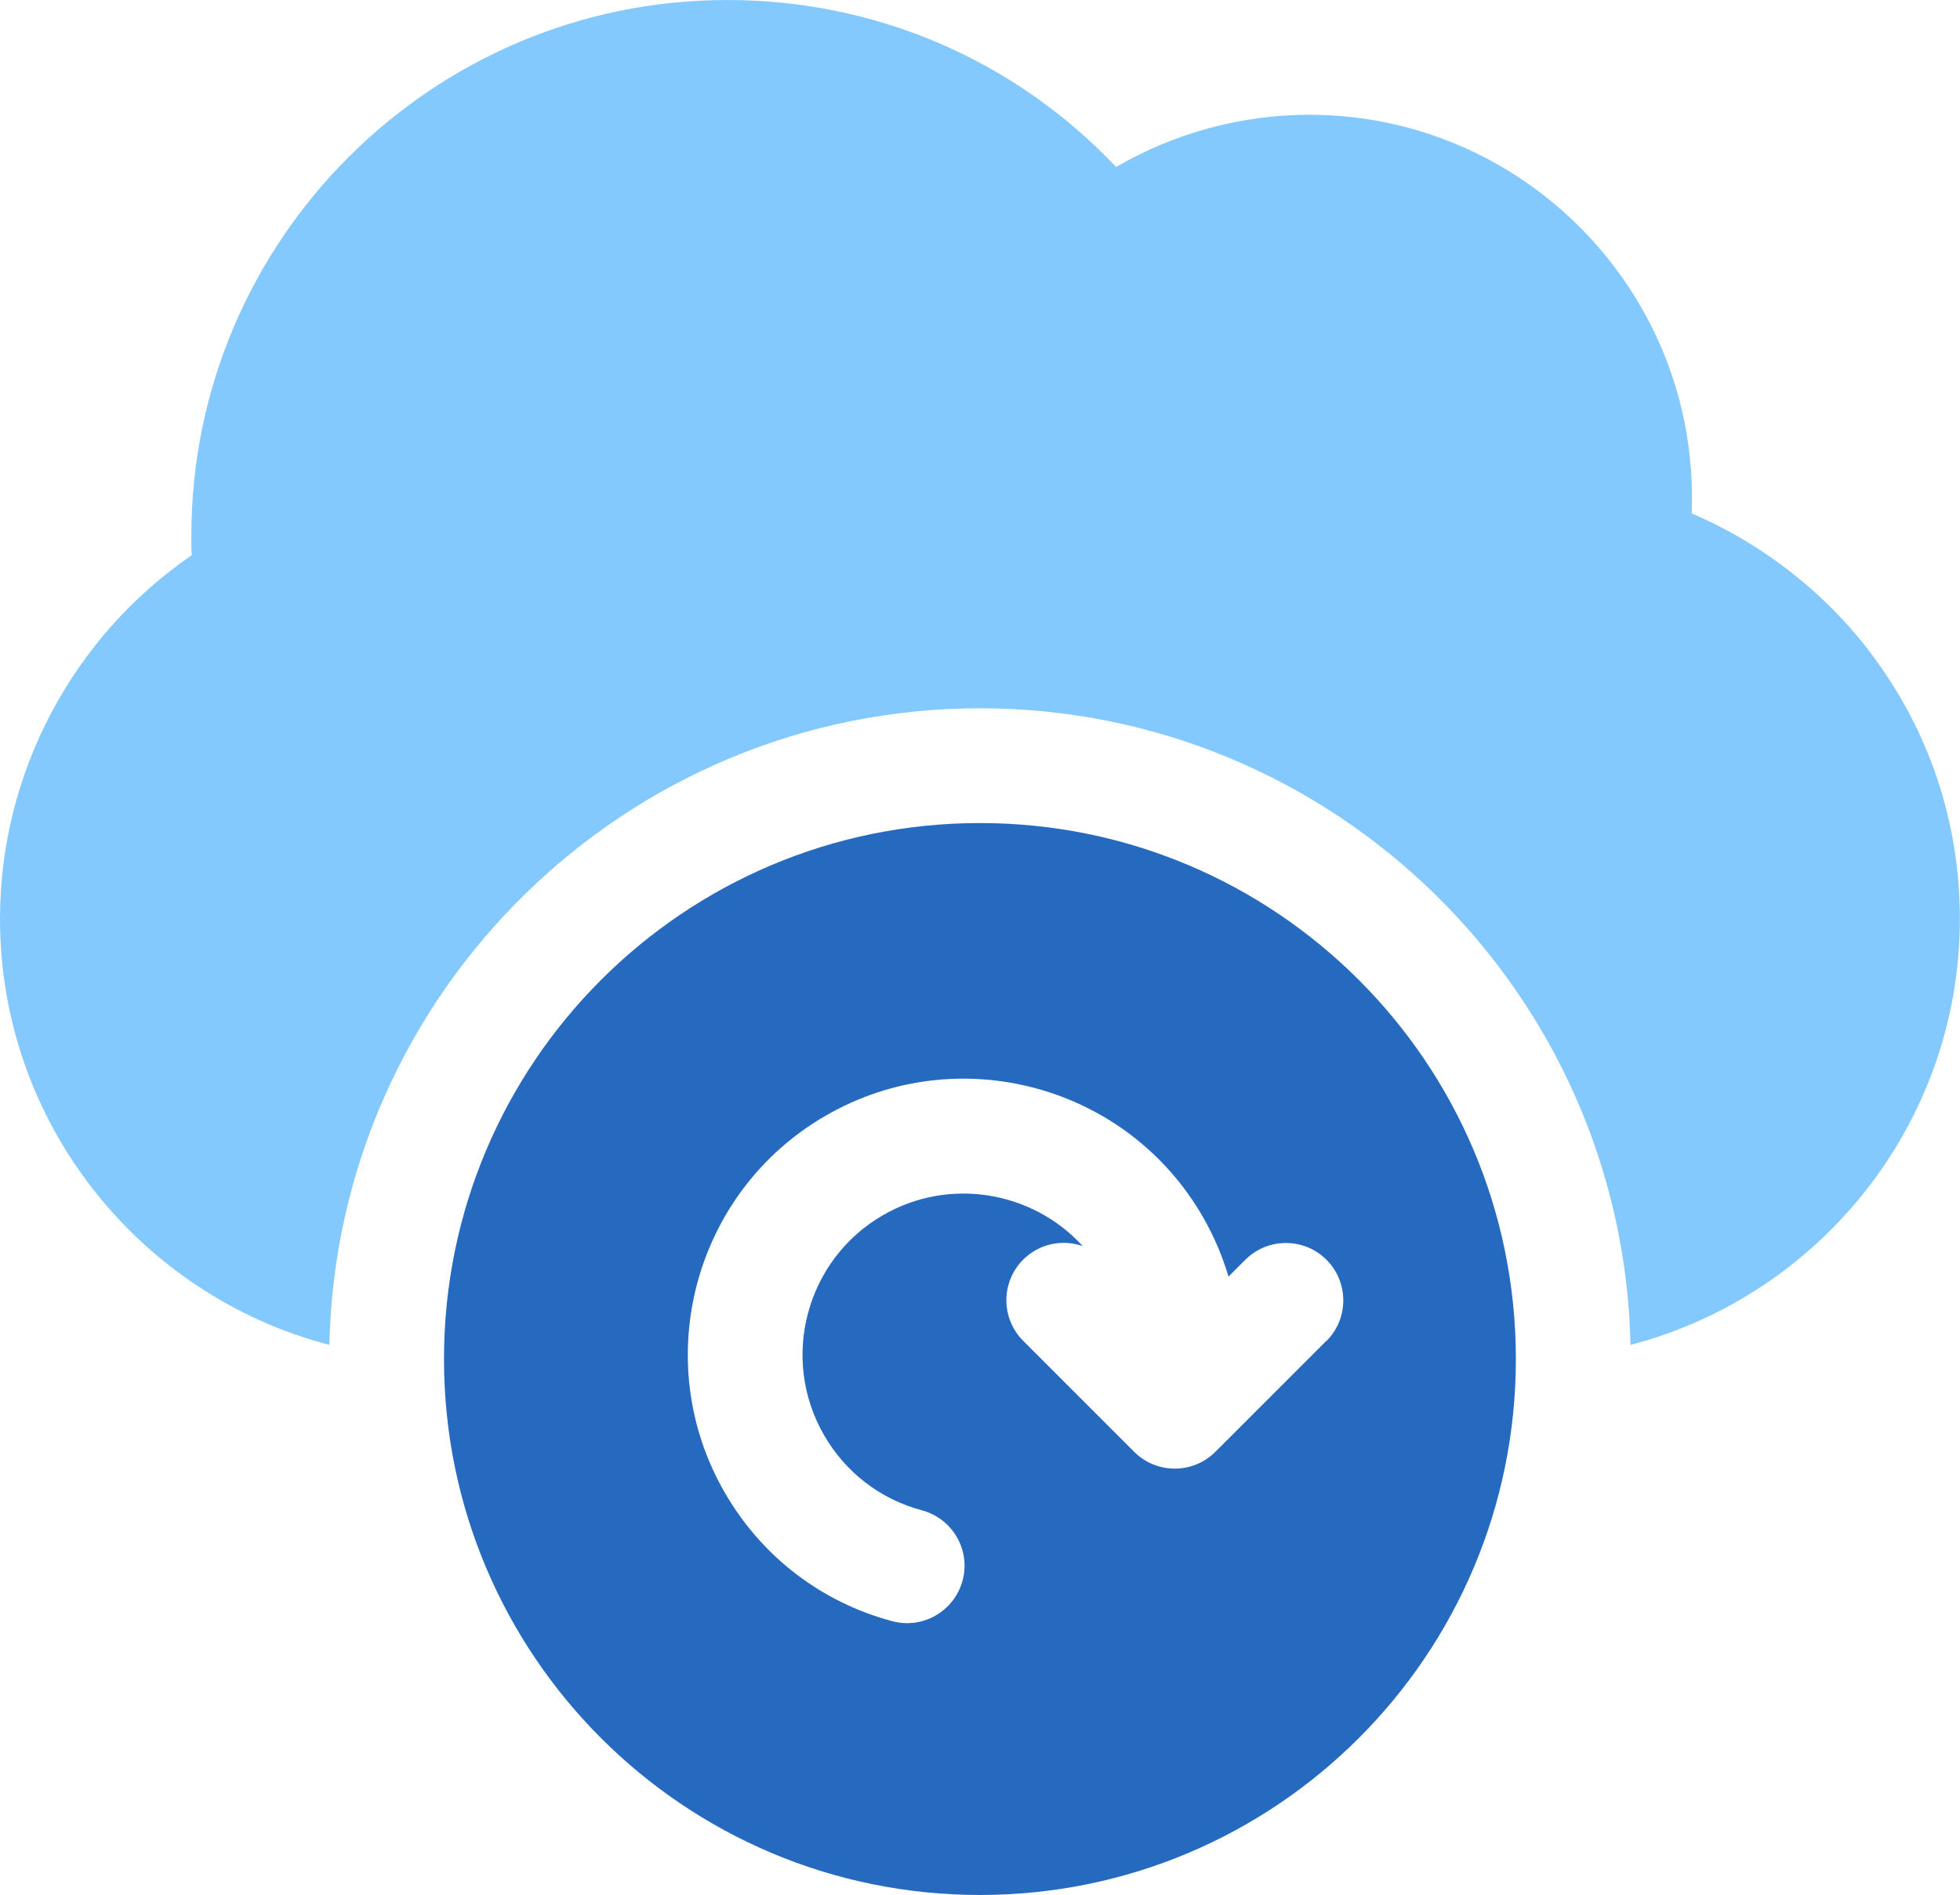 <?xml version="1.0" encoding="UTF-8"?>
<svg xmlns="http://www.w3.org/2000/svg" id="Layer_2" data-name="Layer 2" viewBox="0 0 140.03 135.38">
  <defs>
    <style>
      .cls-1 {
        fill: #83c9fe;
      }

      .cls-1, .cls-2 {
        stroke-width: 0px;
      }

      .cls-2 {
        fill: #266ac0;
      }
    </style>
  </defs>
  <g id="Layer_1-2" data-name="Layer 1">
    <g>
      <path class="cls-1" d="m133.69,46.7c-3.32-4.39-7.79-7.87-12.83-10.02.02-.38.02-.75.02-1.13,0-15.08-12.27-27.35-27.35-27.35-4.85,0-9.63,1.31-13.79,3.73C72.53,4.31,62.61,0,51.96,0,30.85,0,13.67,17.18,13.67,38.29c0,.46,0,.92.02,1.38C5.19,45.5,0,55.23,0,65.64c0,14.61,10.01,26.92,23.53,30.44.54-25.17,21.18-45.48,46.48-45.48s45.94,20.31,46.48,45.48c13.52-3.52,23.53-15.83,23.53-30.44,0-6.9-2.19-13.45-6.34-18.94h0Z"></path>
      <path class="cls-2" d="m70.01,58.8c-21.15,0-38.29,17.14-38.29,38.29s17.14,38.29,38.29,38.29,38.29-17.14,38.29-38.29-17.14-38.29-38.29-38.29Zm24.75,36.99l-7.93,7.93c-1.6,1.6-4.2,1.6-5.8,0l-7.93-7.93c-1.6-1.6-1.6-4.2,0-5.8,1.15-1.15,2.81-1.47,4.25-.97-3.56-3.91-9.5-4.96-14.26-2.21-5.5,3.17-7.39,10.23-4.21,15.73,1.54,2.66,4.02,4.57,6.99,5.36,2.19.59,3.49,2.84,2.9,5.02s-2.84,3.49-5.02,2.9c-5.09-1.36-9.34-4.63-11.97-9.19-5.44-9.42-2.2-21.5,7.22-26.93,9.42-5.44,21.5-2.2,26.93,7.22.79,1.37,1.4,2.8,1.84,4.28l1.2-1.2c1.6-1.6,4.2-1.6,5.8,0,1.6,1.6,1.6,4.2,0,5.8h0Z"></path>
    </g>
  </g>
</svg>
